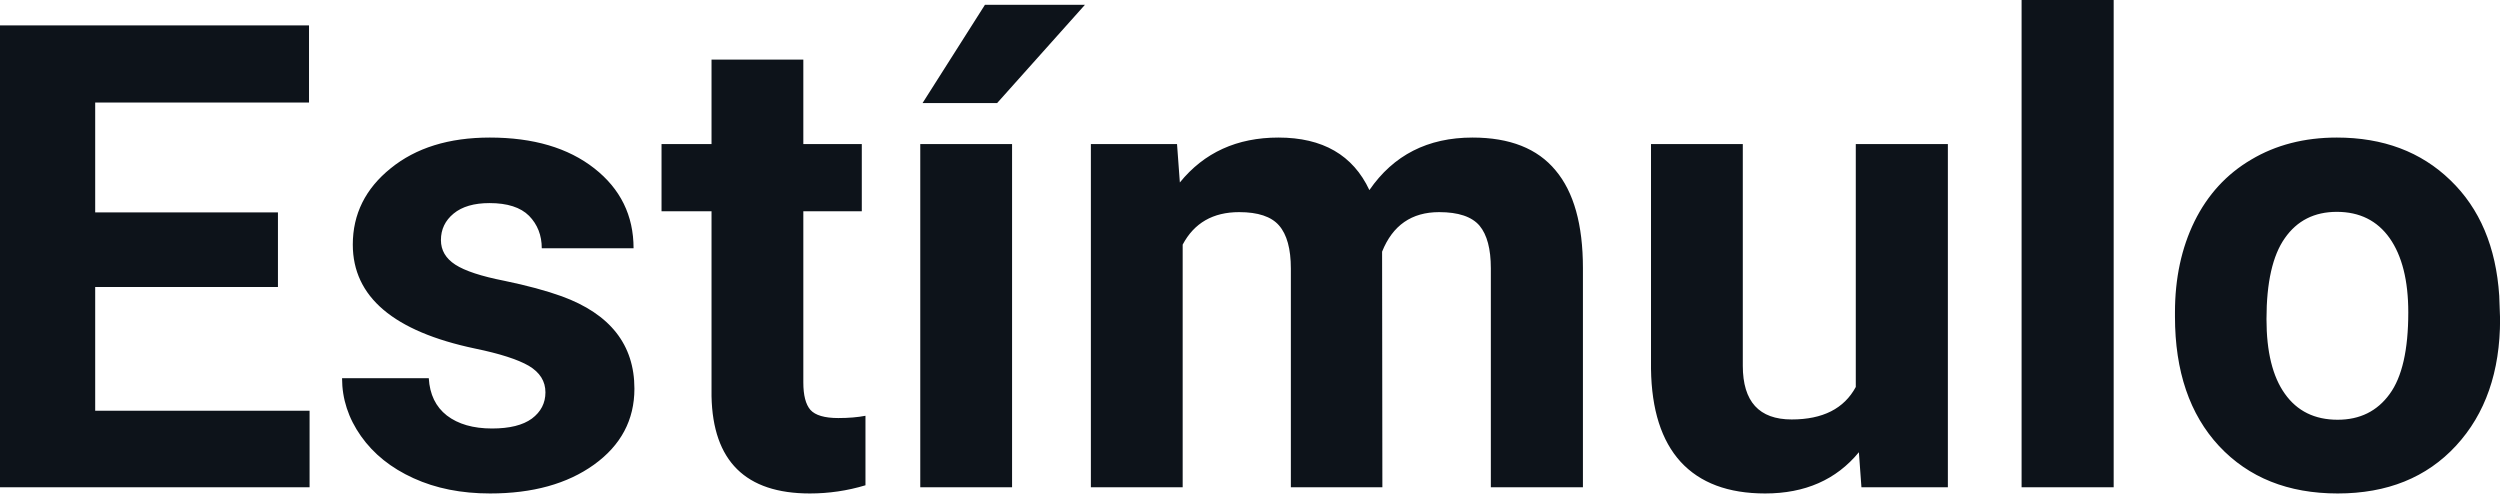 <svg fill="#0D131A" viewBox="0 0 88.507 17.475" height="100%" width="100%" xmlns="http://www.w3.org/2000/svg"><path preserveAspectRatio="none" d="M9.84 7.52L9.84 10.16L3.37 10.16L3.37 14.54L10.96 14.54L10.96 17.25L0 17.25L0 0.90L10.94 0.90L10.94 3.63L3.37 3.63L3.37 7.52L9.84 7.52ZM19.31 13.89L19.31 13.89Q19.31 13.30 18.72 12.95Q18.13 12.61 16.82 12.34L16.82 12.34Q12.49 11.43 12.49 8.66L12.49 8.66Q12.49 7.04 13.83 5.96Q15.17 4.87 17.34 4.87L17.34 4.87Q19.65 4.87 21.04 5.96Q22.43 7.05 22.43 8.79L22.43 8.79L19.18 8.79Q19.18 8.10 18.73 7.64Q18.28 7.19 17.33 7.19L17.33 7.19Q16.51 7.19 16.06 7.56Q15.61 7.93 15.61 8.50L15.61 8.50Q15.61 9.04 16.12 9.37Q16.63 9.70 17.85 9.94Q19.06 10.19 19.89 10.49L19.89 10.49Q22.46 11.43 22.46 13.76L22.46 13.76Q22.46 15.42 21.03 16.45Q19.61 17.47 17.35 17.47L17.35 17.47Q15.82 17.47 14.64 16.93Q13.45 16.39 12.78 15.44Q12.11 14.49 12.11 13.39L12.11 13.39L15.18 13.39Q15.23 14.25 15.82 14.71Q16.42 15.17 17.42 15.17L17.42 15.17Q18.35 15.17 18.83 14.82Q19.31 14.46 19.31 13.89ZM25.19 2.11L28.44 2.11L28.44 5.10L30.51 5.10L30.51 7.48L28.44 7.48L28.44 13.54Q28.44 14.22 28.69 14.51Q28.95 14.80 29.68 14.80L29.68 14.80Q30.22 14.80 30.64 14.72L30.64 14.72L30.64 17.18Q29.68 17.47 28.67 17.47L28.67 17.47Q25.26 17.47 25.19 14.03L25.19 14.03L25.19 7.48L23.42 7.48L23.42 5.10L25.19 5.10L25.19 2.11ZM35.83 5.10L35.83 17.25L32.58 17.25L32.58 5.10L35.83 5.10ZM32.66 3.65L34.87 0.17L38.41 0.17L35.30 3.65L32.66 3.65ZM38.62 5.10L41.67 5.10L41.77 6.46Q43.06 4.87 45.26 4.87L45.26 4.87Q47.61 4.87 48.48 6.73L48.48 6.73Q49.76 4.87 52.13 4.87L52.13 4.87Q54.11 4.87 55.07 6.03Q56.04 7.18 56.04 9.49L56.04 9.49L56.04 17.25L52.78 17.25L52.78 9.50Q52.78 8.47 52.38 7.99Q51.97 7.51 50.95 7.51L50.95 7.51Q49.49 7.51 48.93 8.91L48.93 8.91L48.94 17.25L45.70 17.25L45.70 9.51Q45.70 8.46 45.28 7.98Q44.87 7.51 43.87 7.51L43.87 7.51Q42.48 7.51 41.87 8.66L41.87 8.66L41.87 17.25L38.62 17.25L38.62 5.10ZM65.90 17.25L65.81 16.01Q64.61 17.47 62.49 17.47L62.49 17.47Q60.53 17.47 59.50 16.35Q58.48 15.23 58.45 13.06L58.45 13.06L58.45 5.10L61.70 5.10L61.70 12.95Q61.70 14.85 63.43 14.85L63.43 14.85Q65.08 14.85 65.70 13.70L65.70 13.70L65.70 5.10L68.96 5.10L68.96 17.25L65.90 17.25ZM74.83 0L74.83 17.25L71.57 17.25L71.57 0L74.83 0ZM77.00 11.21L77.00 11.06Q77.00 9.25 77.69 7.84Q78.39 6.42 79.70 5.65Q81.01 4.87 82.73 4.87L82.73 4.87Q85.19 4.87 86.75 6.38Q88.31 7.88 88.48 10.47L88.48 10.47L88.51 11.30Q88.51 14.09 86.95 15.78Q85.39 17.47 82.76 17.47Q80.13 17.47 78.56 15.79Q77.00 14.11 77.00 11.21L77.00 11.21ZM80.24 11.30L80.24 11.30Q80.24 13.03 80.89 13.94Q81.54 14.86 82.76 14.86L82.76 14.86Q83.94 14.86 84.60 13.95Q85.26 13.05 85.26 11.06L85.26 11.06Q85.26 9.37 84.60 8.43Q83.94 7.50 82.73 7.50L82.73 7.50Q81.54 7.50 80.89 8.43Q80.24 9.35 80.24 11.30Z"></path></svg>